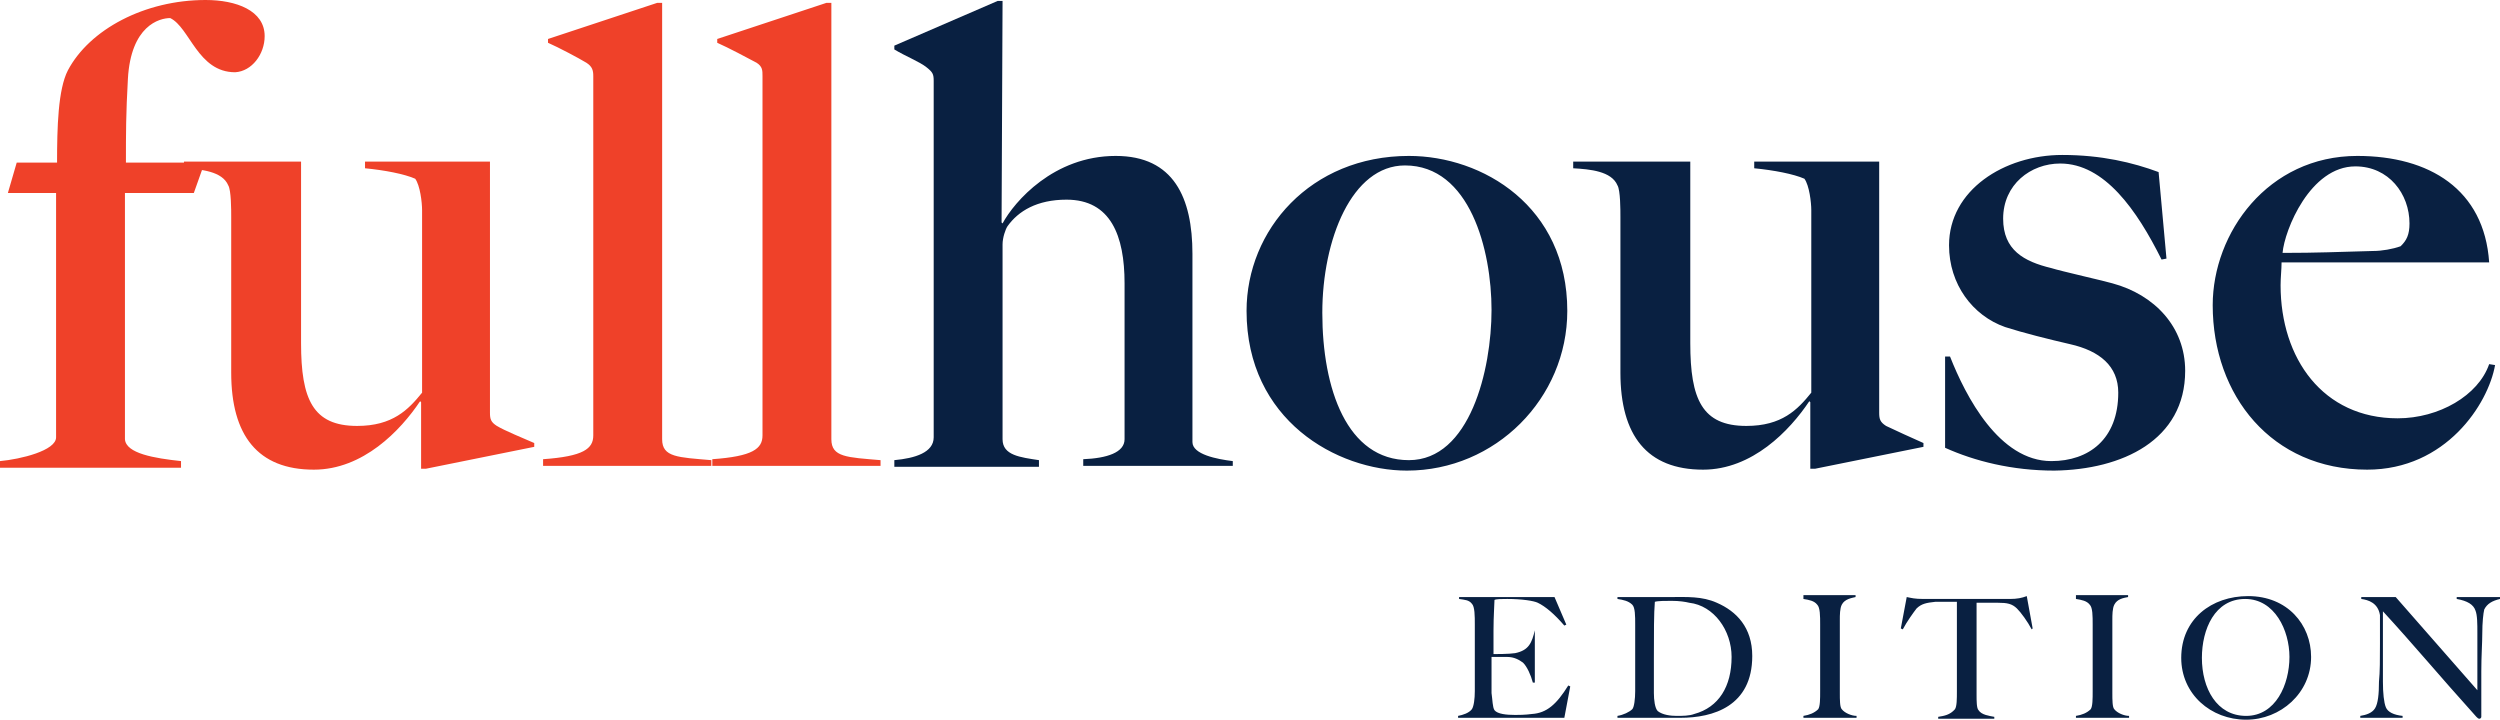 <svg width="132" height="38" viewBox="0 0 132 38" fill="none" xmlns="http://www.w3.org/2000/svg">
<g clip-path="url(#clip0_2002_1154)">
<path d="M127.221 11.797C127.221 12.399 127.065 12.7 126.753 13.001C126.338 13.152 125.766 13.252 125.299 13.252C123.325 13.303 122.39 13.353 120.519 13.353C120.623 12.148 121.974 8.785 124.364 8.785C126.13 8.785 127.221 10.241 127.221 11.797ZM131.74 19.276L131.428 19.226C130.857 20.883 128.779 22.087 126.597 22.087C122.649 22.087 120.415 18.925 120.415 15.059C120.415 14.658 120.467 14.206 120.467 13.855H131.428C131.169 9.99 128.26 8.233 124.467 8.233C119.74 8.233 116.831 12.299 116.831 16.114C116.831 20.883 119.948 24.798 124.987 24.798C129.143 24.798 131.377 21.334 131.74 19.276ZM115.377 19.577C115.377 17.268 113.766 15.562 111.532 14.959C111.221 14.859 108.779 14.307 108.312 14.156C106.857 13.805 105.766 13.202 105.766 11.546C105.766 9.739 107.221 8.634 108.779 8.634C111.117 8.634 112.831 11.094 114.13 13.704L114.39 13.654L113.974 9.086C112.623 8.584 110.961 8.182 108.883 8.182C105.818 8.182 102.909 10.04 102.909 12.951C102.909 15.009 104.156 16.666 105.87 17.268C106.805 17.57 108.208 17.921 109.299 18.172C110.857 18.523 111.844 19.326 111.844 20.732C111.844 23.192 110.286 24.346 108.312 24.346C105.558 24.346 103.792 20.933 102.961 18.824H102.701V23.643C104.26 24.346 106.234 24.848 108.467 24.848C112.052 24.798 115.377 23.242 115.377 19.577ZM101.558 23.593V23.392C100.987 23.141 100 22.69 99.584 22.489C99.273 22.288 99.221 22.137 99.221 21.786V8.534H92.623V8.885C93.662 8.986 94.701 9.186 95.273 9.437C95.532 9.789 95.636 10.692 95.636 11.094V20.732C94.909 21.636 94.078 22.489 92.208 22.489C89.87 22.489 89.247 21.083 89.247 18.122V8.534H83.065V8.885C83.948 8.935 85.091 9.036 85.403 9.789C85.558 10.04 85.558 11.094 85.558 11.445V19.678C85.558 22.991 86.961 24.798 89.922 24.798C92.519 24.798 94.493 22.74 95.532 21.184L95.584 21.234V24.748H95.844L101.558 23.593ZM78.753 16.365C78.753 19.527 77.61 24.296 74.389 24.296C71.117 24.296 69.818 20.531 69.818 16.515C69.818 12.65 71.376 8.735 74.182 8.735C77.61 8.735 78.753 13.202 78.753 16.365ZM82.753 16.415C82.753 10.893 78.286 8.233 74.389 8.233C69.195 8.233 65.818 12.148 65.818 16.415C65.818 22.188 70.597 24.848 74.286 24.848C78.961 24.848 82.753 21.033 82.753 16.415ZM65.091 24.647V24.346C64.26 24.246 62.961 23.995 62.961 23.342V13.403C62.961 10.441 61.974 8.233 58.909 8.233C55.636 8.233 53.558 10.642 52.935 11.797L52.883 11.746L52.935 0.05H52.675L47.221 2.41V2.61C47.792 2.962 48.571 3.263 48.935 3.564C49.247 3.815 49.299 3.916 49.299 4.267V23.091C49.299 23.894 48.312 24.196 47.221 24.296V24.647H54.857V24.296C53.87 24.145 52.935 24.045 52.935 23.192V12.901C52.935 12.55 53.091 12.098 53.195 11.947C53.766 11.144 54.753 10.542 56.312 10.542C58.649 10.542 59.377 12.449 59.377 14.959V23.192C59.377 23.894 58.441 24.196 57.195 24.246V24.597H65.091V24.647Z" fill="#092041"/>
<path d="M46.493 24.647V24.296C44.727 24.145 43.896 24.145 43.896 23.192V0.151H43.636L37.87 2.058V2.259C38.442 2.51 39.48 3.062 39.948 3.313C40.26 3.514 40.26 3.715 40.26 4.016V22.991C40.26 23.694 39.74 24.095 37.61 24.246V24.597H46.493V24.647ZM37.558 24.647V24.296C35.792 24.145 34.961 24.145 34.961 23.192V0.151H34.701L28.935 2.058V2.259C29.506 2.51 30.546 3.062 30.961 3.313C31.273 3.514 31.325 3.715 31.325 4.016V22.991C31.325 23.694 30.805 24.095 28.675 24.246V24.597H37.558V24.647ZM28.208 23.593V23.392C27.636 23.141 26.649 22.74 26.234 22.489C25.922 22.288 25.87 22.137 25.87 21.786V8.534H19.273V8.885C20.312 8.985 21.351 9.186 21.922 9.437C22.182 9.789 22.286 10.692 22.286 11.094V20.732C21.558 21.635 20.727 22.489 18.857 22.489C16.52 22.489 15.896 21.083 15.896 18.122V8.534H9.714V8.885C10.597 8.935 11.74 9.036 12.052 9.789C12.208 10.04 12.208 11.094 12.208 11.445V19.678C12.208 22.991 13.61 24.798 16.571 24.798C19.169 24.798 21.143 22.74 22.182 21.184L22.234 21.234V24.748H22.494L28.208 23.593ZM13.974 1.908C13.974 0.552 12.467 0 10.857 0C7.636 0 4.727 1.556 3.584 3.715C3.065 4.719 3.013 6.727 3.013 8.584H0.883L0.416 10.19H2.961V23.091C2.961 23.794 1.091 24.246 0 24.346V24.698H9.558V24.346C8.156 24.195 6.649 23.945 6.597 23.192V10.19H10.234L10.805 8.584H6.649C6.649 6.978 6.649 6.024 6.753 4.166C6.909 1.355 8.416 0.954 8.987 0.954C10.026 1.456 10.442 3.815 12.416 3.815C13.299 3.765 13.974 2.861 13.974 1.908Z" fill="#EF4129"/>
<path d="M132 31.625V31.524H129.714V31.625C130.286 31.725 130.597 31.926 130.701 32.227C130.805 32.478 130.805 32.93 130.805 33.432V36.444L126.493 31.524H124.675V31.625C125.039 31.675 125.558 31.826 125.662 32.478C125.662 33.181 125.662 33.332 125.662 33.984C125.662 34.787 125.662 35.49 125.61 35.992C125.61 36.645 125.558 37.147 125.402 37.398C125.247 37.649 124.935 37.749 124.623 37.799V37.9H126.857V37.799C126.389 37.749 126.078 37.598 125.974 37.347C125.87 37.096 125.818 36.594 125.818 35.992V32.277C127.48 34.085 128.675 35.54 130.753 37.849C130.805 37.9 130.857 37.95 130.909 37.95C130.961 37.95 131.013 37.9 131.013 37.849C131.013 37.147 131.013 36.093 131.013 35.44C131.013 34.637 131.065 33.934 131.065 33.432C131.065 32.88 131.117 32.378 131.169 32.177C131.324 31.876 131.584 31.725 132 31.625ZM120.883 34.687C120.883 36.143 120.156 37.799 118.597 37.799C117.039 37.799 116.26 36.343 116.26 34.737C116.26 33.231 116.935 31.625 118.545 31.625C120.104 31.625 120.883 33.281 120.883 34.687ZM122.026 34.687C122.026 32.98 120.779 31.474 118.701 31.474C116.779 31.474 115.169 32.679 115.169 34.737C115.169 36.645 116.727 38 118.597 38C120.415 38 122.026 36.594 122.026 34.687ZM112.415 37.9V37.799C112.156 37.799 111.792 37.649 111.636 37.448C111.532 37.347 111.532 36.946 111.532 36.594V34.587C111.532 33.884 111.532 33.332 111.532 32.729C111.532 32.478 111.532 32.127 111.636 31.926C111.792 31.625 112.104 31.575 112.363 31.524V31.424H109.61V31.625C109.922 31.675 110.182 31.725 110.337 31.926C110.493 32.077 110.493 32.528 110.493 32.98V34.687C110.493 35.34 110.493 36.193 110.493 36.494C110.493 36.896 110.493 37.297 110.389 37.448C110.182 37.649 109.922 37.749 109.61 37.799V37.9H112.415ZM107.324 33.181L107.013 31.474C106.753 31.575 106.493 31.625 106.13 31.625C105.195 31.625 104.727 31.625 103.844 31.625C102.961 31.625 102.493 31.625 101.558 31.625C101.091 31.625 100.935 31.575 100.675 31.524L100.363 33.181L100.467 33.231C100.675 32.83 101.039 32.328 101.195 32.127C101.454 31.876 101.714 31.826 102.182 31.776C102.649 31.776 102.805 31.776 103.324 31.776V34.687C103.324 35.34 103.324 36.143 103.324 36.494C103.324 36.896 103.324 37.297 103.221 37.448C102.961 37.749 102.649 37.799 102.337 37.849V37.95H105.299V37.849C105.039 37.799 104.623 37.749 104.467 37.498C104.363 37.398 104.363 36.996 104.363 36.695V34.737C104.363 34.034 104.363 32.428 104.363 31.826C104.883 31.826 105.039 31.826 105.506 31.826C105.974 31.826 106.234 31.876 106.493 32.127C106.701 32.328 107.065 32.83 107.273 33.231L107.324 33.181ZM98.026 37.9V37.799C97.766 37.799 97.402 37.649 97.247 37.448C97.143 37.347 97.143 36.946 97.143 36.594V34.587C97.143 33.884 97.143 33.332 97.143 32.729C97.143 32.478 97.143 32.127 97.247 31.926C97.402 31.625 97.766 31.575 97.974 31.524V31.424H95.221V31.625C95.532 31.675 95.792 31.725 95.948 31.926C96.104 32.077 96.104 32.528 96.104 32.98V34.687C96.104 35.34 96.104 36.193 96.104 36.494C96.104 36.896 96.104 37.297 96 37.448C95.792 37.649 95.532 37.749 95.221 37.799V37.9H98.026ZM91.428 34.687C91.428 36.243 90.753 37.347 89.454 37.699C89.195 37.799 88.831 37.799 88.519 37.799C88.208 37.799 87.792 37.749 87.532 37.548C87.376 37.398 87.325 36.946 87.325 36.594C87.325 36.193 87.325 35.54 87.325 34.787C87.325 33.382 87.325 32.378 87.376 31.776C87.532 31.725 87.948 31.725 88.26 31.725C88.675 31.725 88.987 31.776 89.195 31.826C90.493 31.976 91.428 33.281 91.428 34.687ZM92.519 34.637C92.519 33.131 91.688 32.277 90.649 31.826C89.87 31.474 89.039 31.524 88.26 31.524C86.909 31.524 85.922 31.524 85.402 31.524V31.625C85.714 31.675 85.974 31.725 86.182 31.926C86.338 32.077 86.338 32.528 86.338 32.98V34.687C86.338 35.34 86.338 36.193 86.338 36.494C86.338 36.896 86.285 37.347 86.182 37.448C86.026 37.598 85.714 37.749 85.402 37.799V37.9H88.727C90.441 37.9 92.519 37.297 92.519 34.637ZM82.909 36.243L82.805 36.193C82.182 37.197 81.662 37.649 80.883 37.699C80.519 37.749 80.156 37.749 80 37.749C79.532 37.749 79.065 37.699 78.909 37.498C78.805 37.347 78.805 36.946 78.753 36.594C78.753 36.343 78.753 35.842 78.753 35.54C78.753 35.189 78.753 34.837 78.753 34.687C79.117 34.687 79.221 34.687 79.584 34.687C79.948 34.687 80.208 34.837 80.415 34.988C80.623 35.189 80.831 35.641 80.935 36.042H81.039V33.281C80.883 33.934 80.727 34.336 80 34.486C79.688 34.536 78.961 34.536 78.857 34.536C78.857 34.486 78.857 34.185 78.857 33.281C78.857 32.528 78.909 31.876 78.909 31.675C79.013 31.625 79.325 31.625 79.584 31.625C80.363 31.625 80.987 31.725 81.195 31.826C81.61 32.026 82.078 32.428 82.597 33.03L82.701 32.98L82.078 31.524H77.039V31.625C77.35 31.675 77.558 31.675 77.714 31.876C77.87 32.026 77.87 32.528 77.87 32.98V34.687C77.87 35.34 77.87 36.193 77.87 36.494C77.87 36.896 77.818 37.297 77.714 37.448C77.558 37.649 77.247 37.749 76.987 37.799V37.9H82.597L82.909 36.243Z" fill="#092041"/>
</g>
<defs>
<clipPath id="clip0_2002_1154">
<rect width="132" height="38" fill="white"/>
</clipPath>
</defs>
</svg>
